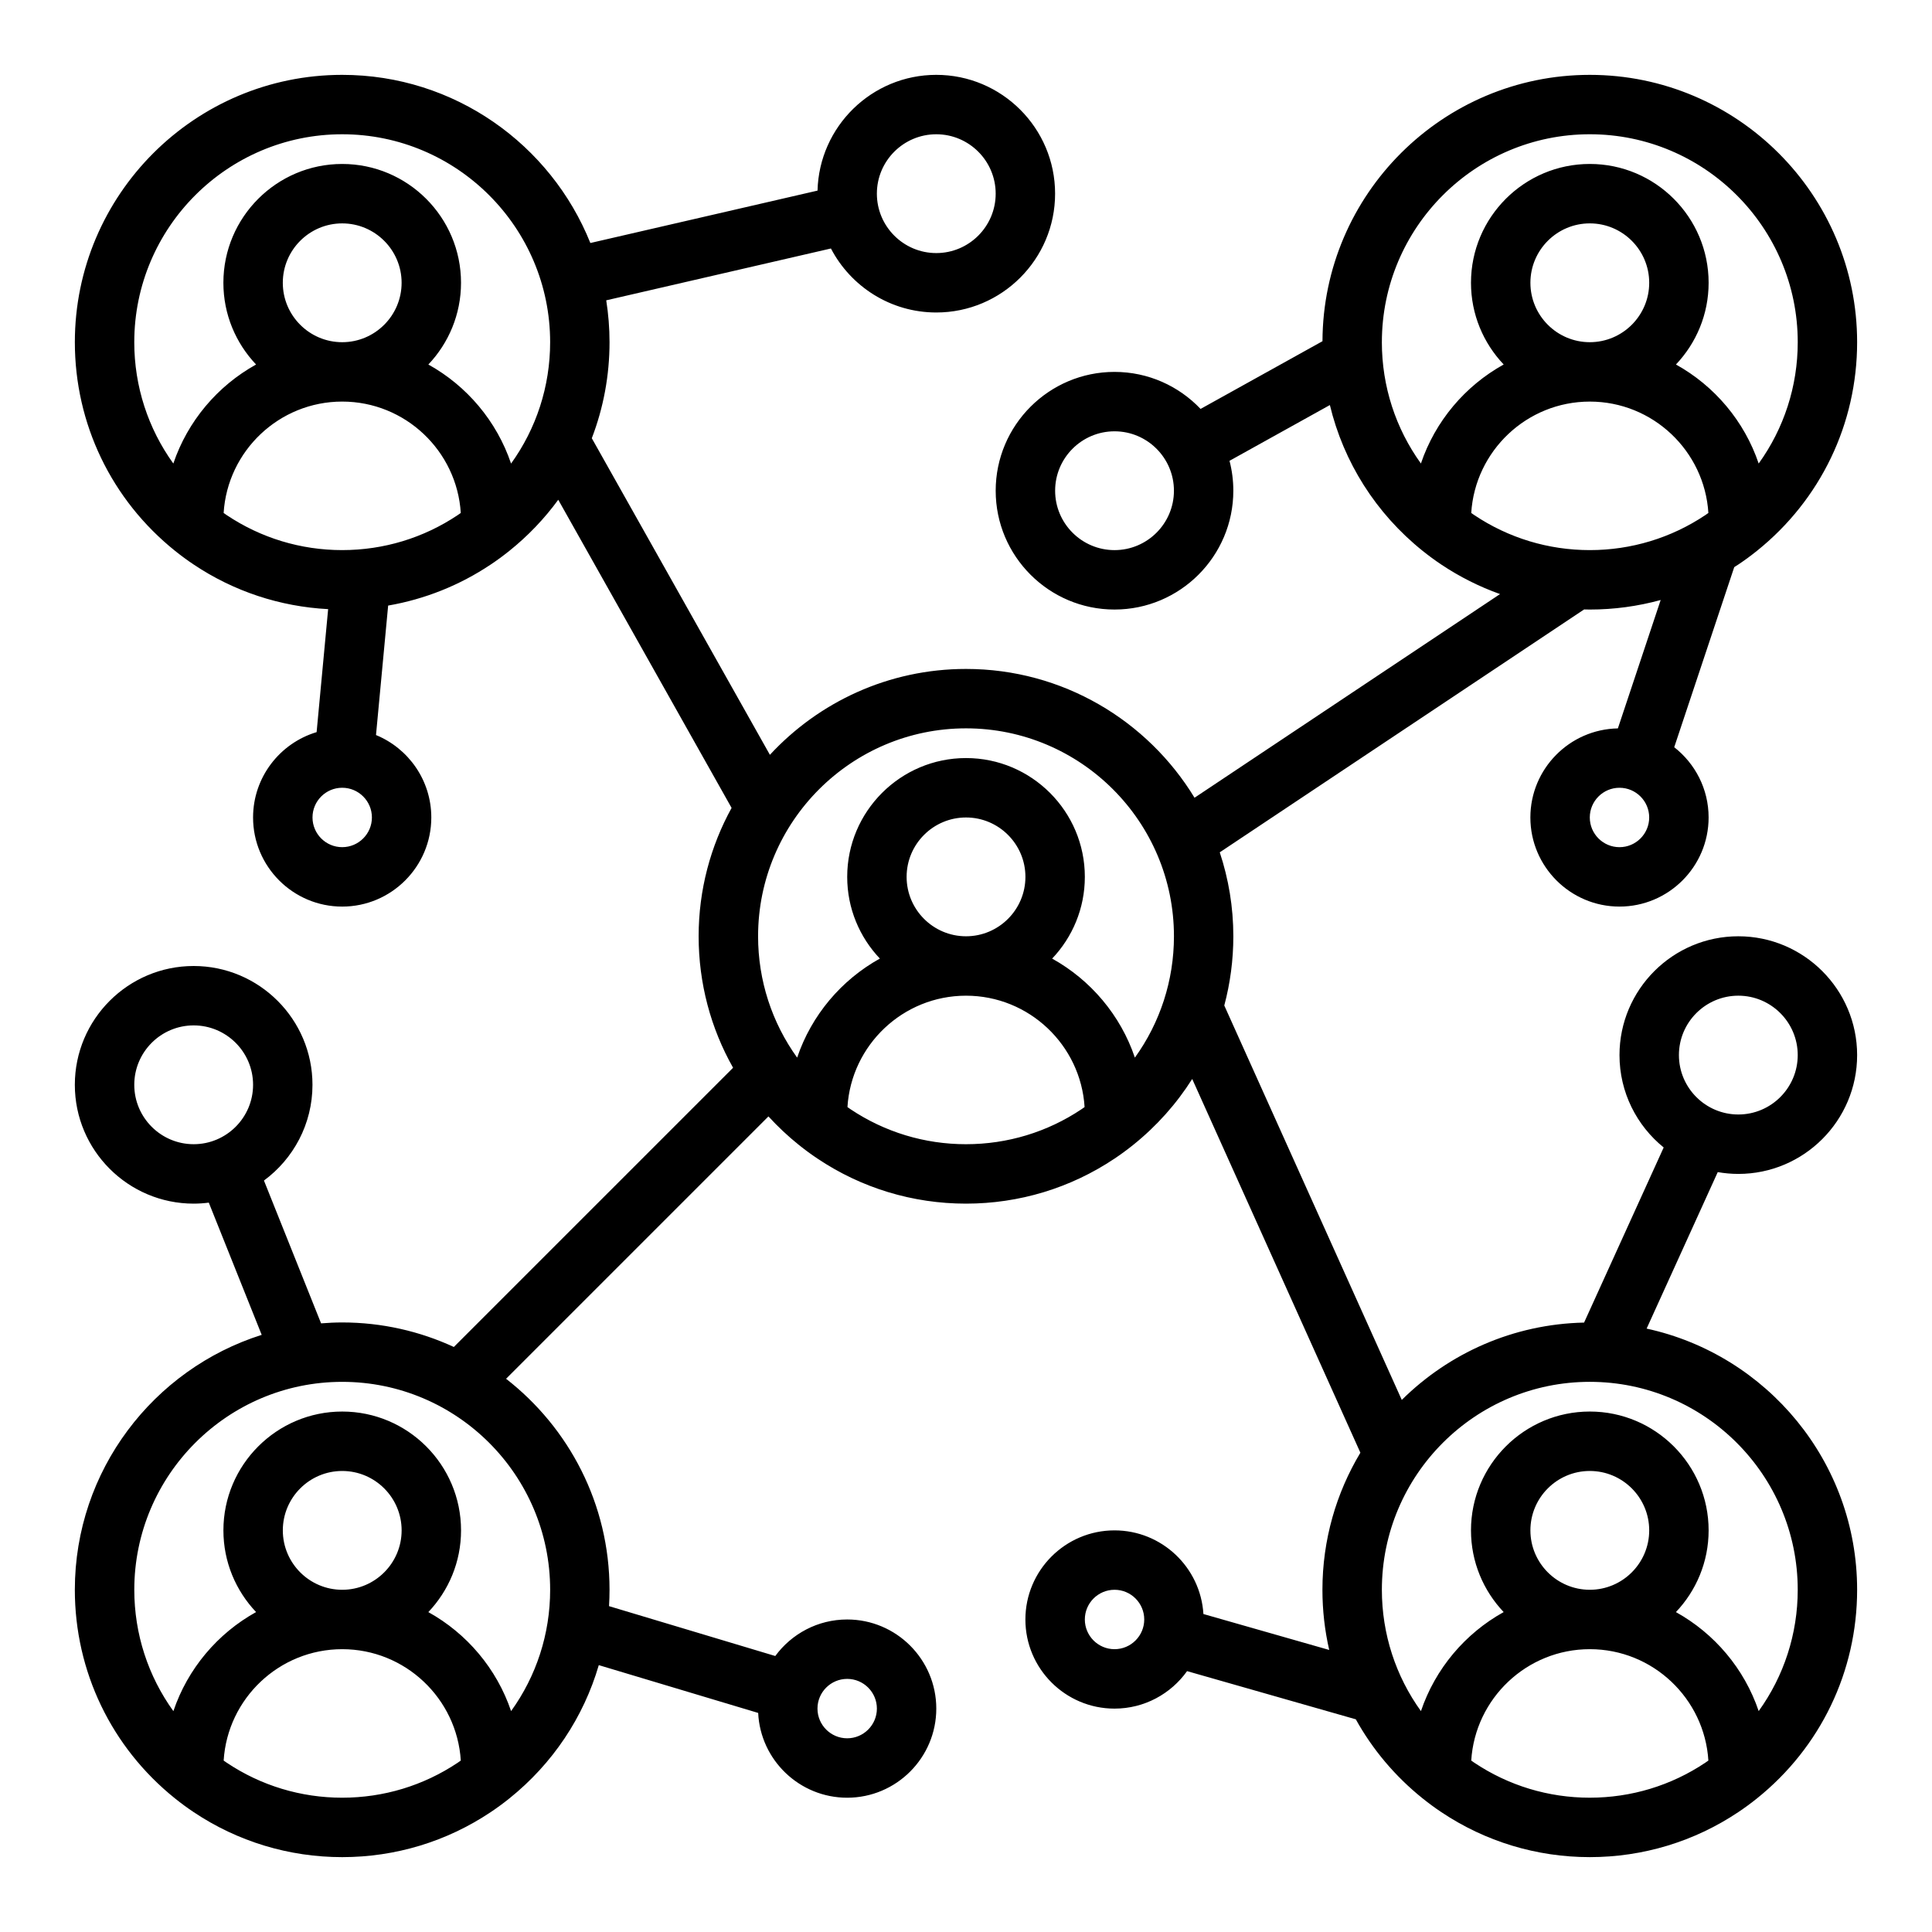 <?xml version="1.0" encoding="UTF-8"?>
<!-- Uploaded to: SVG Repo, www.svgrepo.com, Generator: SVG Repo Mixer Tools -->
<svg fill="#000000" width="800px" height="800px" version="1.1" viewBox="144 144 512 512" xmlns="http://www.w3.org/2000/svg">
 <path d="m604.67 455.1c17.363 0 31.488-14.125 31.488-31.488s-14.125-31.488-31.488-31.488-31.488 14.125-31.488 31.488c0 9.875 4.574 18.699 11.711 24.48l-21.094 46.406c-18.809 0.398-35.836 8.141-48.312 20.496l-47.039-104.53c1.574-5.906 2.398-12.059 2.398-18.34 0-7.773-1.277-15.25-3.598-22.25l96.559-64.367c0.5 0.012 1.004 0.027 1.508 0.027 6.406 0 12.711-0.863 18.781-2.527l-11.34 34.023c-12.828 0.234-23.191 10.73-23.191 23.605 0 13.023 10.594 23.617 23.617 23.617 13.02 0 23.617-10.594 23.617-23.617 0-7.559-3.574-14.293-9.113-18.617l15.906-47.723c0.359-0.23 0.723-0.453 1.078-0.691 1.668-1.113 3.328-2.332 4.926-3.613 16.879-13.539 26.562-33.695 26.562-55.305 0-39.066-31.781-70.848-70.848-70.848-38.977 0-70.699 31.641-70.84 70.586l-32.305 17.945c-5.742-6.039-13.84-9.812-22.809-9.812-17.363 0-31.488 14.125-31.488 31.488s14.125 31.488 31.488 31.488 31.488-14.125 31.488-31.488c0-2.738-0.352-5.391-1.012-7.926l26.598-14.777c3.629 15.098 12.148 28.668 24.582 38.641 1.605 1.289 3.266 2.512 4.922 3.613 4.891 3.273 10.125 5.891 15.59 7.84l-80.961 53.973c-12.438-20.449-34.938-34.133-60.566-34.133-20.516 0-39.016 8.773-51.965 22.758l-47.199-83.898c3.074-8.004 4.699-16.605 4.699-25.449 0-3.773-0.305-7.481-0.875-11.098l59.547-13.738c5.258 10.07 15.793 16.961 27.918 16.961 17.363 0 31.488-14.125 31.488-31.488s-14.125-31.488-31.488-31.488c-17.09 0-31.035 13.688-31.469 30.676l-60.203 13.887c-10.457-26.082-35.988-44.562-65.766-44.562-39.066 0-70.848 31.781-70.848 70.848 0 21.609 9.684 41.766 26.555 55.297 1.605 1.289 3.266 2.512 4.922 3.613 10.633 7.121 22.891 11.168 35.648 11.832l-3.055 32.594c-9.73 2.918-16.84 11.953-16.84 22.617 0 13.023 10.594 23.617 23.617 23.617 13.02 0 23.617-10.594 23.617-23.617 0-9.852-6.062-18.309-14.656-21.844l3.219-34.312c9.691-1.68 18.93-5.352 27.18-10.875 1.668-1.113 3.328-2.332 4.926-3.613 4.973-3.984 9.312-8.551 12.973-13.551l45.938 81.66c-5.562 10.102-8.734 21.699-8.734 34.023 0 12.422 3.203 24.363 9.129 34.84l-74 73.996c-9.008-4.156-19.027-6.5-29.59-6.5-1.883 0-3.746 0.098-5.594 0.242l-15.141-37.848c7.793-5.738 12.859-14.973 12.859-25.367 0-17.363-14.125-31.488-31.488-31.488s-31.488 14.125-31.488 31.488 14.125 31.488 31.488 31.488c1.359 0 2.695-0.098 4.012-0.266l14.02 35.039c-28.676 9.074-49.52 35.926-49.52 67.562 0 21.609 9.684 41.766 26.555 55.297 1.605 1.289 3.266 2.512 4.922 3.613 11.664 7.809 25.281 11.938 39.375 11.938s27.707-4.129 39.359-11.93c1.668-1.113 3.328-2.332 4.926-3.613 11.527-9.242 19.691-21.57 23.715-35.34l42.238 12.668c0.594 12.488 10.945 22.469 23.586 22.469 13.02 0 23.617-10.594 23.617-23.617s-10.594-23.617-23.617-23.617c-7.812 0-14.75 3.816-19.051 9.68l-44.059-13.215c0.086-1.438 0.133-2.887 0.133-4.34 0-22.707-10.75-42.941-27.418-55.914l69.531-69.531c2.465 2.695 5.152 5.227 8.059 7.555 1.605 1.289 3.266 2.512 4.922 3.613 11.66 7.82 25.277 11.949 39.371 11.949s27.707-4.129 39.359-11.93c1.668-1.113 3.328-2.332 4.926-3.613 6.25-5.012 11.512-10.934 15.664-17.5l44.57 99.047c-6.379 10.629-10.059 23.055-10.059 36.332 0 5.434 0.613 10.773 1.797 15.941l-33.336-9.52c-0.75-12.352-11.027-22.168-23.562-22.168-13.02 0-23.617 10.594-23.617 23.617 0 13.023 10.594 23.617 23.617 23.617 7.926 0 14.945-3.926 19.23-9.934l44.715 12.77c4.414 7.957 10.383 15.09 17.719 20.969 1.605 1.289 3.266 2.512 4.922 3.613 11.656 7.812 25.273 11.941 39.367 11.941s27.707-4.129 39.359-11.93c1.668-1.113 3.328-2.332 4.926-3.613 16.879-13.539 26.562-33.695 26.562-55.305 0-33.898-23.934-62.297-55.785-69.219l18.848-41.469c1.77 0.305 3.59 0.477 5.449 0.477zm-31.488-86.59c-4.34 0-7.871-3.531-7.871-7.871s3.531-7.871 7.871-7.871 7.871 3.531 7.871 7.871-3.531 7.871-7.871 7.871zm-133.82-78.723c-8.68 0-15.742-7.062-15.742-15.742s7.062-15.742 15.742-15.742 15.742 7.062 15.742 15.742-7.062 15.742-15.742 15.742zm70.848-55.102c0-30.383 24.719-55.105 55.105-55.105s55.105 24.719 55.105 55.105c0 11.723-3.676 22.895-10.352 32.156-3.793-11.23-11.703-20.574-21.926-26.242 5.359-5.652 8.66-13.273 8.66-21.66 0-17.363-14.125-31.488-31.488-31.488s-31.488 14.125-31.488 31.488c0 8.383 3.301 16.008 8.664 21.656-10.223 5.668-18.137 15.008-21.934 26.238-6.676-9.262-10.348-20.43-10.348-32.148zm55.105 0c-8.68 0-15.742-7.062-15.742-15.742 0-8.68 7.062-15.742 15.742-15.742s15.742 7.062 15.742 15.742c0 8.676-7.062 15.742-15.742 15.742zm-31.422 45.258c1.023-16.445 14.723-29.516 31.422-29.516s30.398 13.07 31.422 29.516c-0.27 0.188-0.539 0.383-0.809 0.566-9.066 6.07-19.652 9.277-30.613 9.277-10.965 0-21.547-3.207-30.625-9.285-0.266-0.176-0.531-0.371-0.797-0.559zm-141.77-100.36c8.68 0 15.742 7.062 15.742 15.742 0 8.68-7.062 15.742-15.742 15.742s-15.742-7.062-15.742-15.742c0-8.68 7.062-15.742 15.742-15.742zm-212.54 55.105c0-30.383 24.719-55.105 55.105-55.105s55.105 24.719 55.105 55.105c0 11.727-3.676 22.898-10.355 32.164-3.793-11.23-11.695-20.582-21.918-26.25 5.356-5.652 8.656-13.277 8.656-21.66 0-17.363-14.125-31.488-31.488-31.488s-31.488 14.125-31.488 31.488c0 8.387 3.301 16.008 8.664 21.66-10.223 5.668-18.137 15.012-21.93 26.238-6.676-9.262-10.352-20.43-10.352-32.152zm55.105 0c-8.68 0-15.742-7.062-15.742-15.742 0-8.68 7.062-15.742 15.742-15.742s15.742 7.062 15.742 15.742c0 8.676-7.062 15.742-15.742 15.742zm0 133.82c-4.34 0-7.871-3.531-7.871-7.871s3.531-7.871 7.871-7.871 7.871 3.531 7.871 7.871-3.531 7.871-7.871 7.871zm0-78.723c-10.965 0-21.547-3.207-30.625-9.285-0.266-0.176-0.531-0.371-0.797-0.559 1.023-16.445 14.723-29.516 31.422-29.516s30.398 13.07 31.422 29.516c-0.27 0.188-0.539 0.383-0.809 0.566-9.066 6.07-19.652 9.277-30.613 9.277zm-55.105 141.7c0-8.68 7.062-15.742 15.742-15.742 8.68 0 15.742 7.062 15.742 15.742 0 8.68-7.062 15.742-15.742 15.742-8.68 0-15.742-7.062-15.742-15.742zm188.93 157.44c4.34 0 7.871 3.531 7.871 7.871s-3.531 7.871-7.871 7.871c-4.34 0-7.871-3.531-7.871-7.871-0.004-4.34 3.531-7.871 7.871-7.871zm-133.82 31.488c-10.965 0-21.547-3.207-30.625-9.285-0.266-0.176-0.531-0.371-0.797-0.559 1.023-16.445 14.723-29.516 31.422-29.516s30.398 13.07 31.422 29.516c-0.27 0.188-0.539 0.383-0.809 0.566-9.066 6.07-19.652 9.277-30.613 9.277zm0-55.102c-8.68 0-15.742-7.062-15.742-15.742 0-8.68 7.062-15.742 15.742-15.742s15.742 7.062 15.742 15.742c0 8.676-7.062 15.742-15.742 15.742zm55.102 0c0 11.723-3.672 22.887-10.352 32.152-3.797-11.227-11.707-20.57-21.93-26.238 5.367-5.652 8.668-13.273 8.668-21.66 0-17.363-14.125-31.488-31.488-31.488s-31.488 14.125-31.488 31.488c0 8.383 3.301 16.004 8.66 21.652-10.223 5.668-18.129 15.02-21.918 26.254-6.684-9.262-10.359-20.434-10.359-32.16 0-30.383 24.719-55.105 55.105-55.105 30.383 0 55.102 24.719 55.102 55.105zm110.21-118.08c-10.965 0-21.547-3.207-30.625-9.285-0.266-0.176-0.531-0.371-0.797-0.559 1.023-16.445 14.723-29.516 31.422-29.516s30.398 13.07 31.422 29.516c-0.27 0.188-0.539 0.383-0.809 0.566-9.066 6.07-19.652 9.277-30.613 9.277zm0-55.105c-8.68 0-15.742-7.062-15.742-15.742 0-8.68 7.062-15.742 15.742-15.742s15.742 7.062 15.742 15.742c0 8.68-7.062 15.742-15.742 15.742zm44.75 32.156c-3.793-11.23-11.707-20.57-21.926-26.242 5.363-5.648 8.664-13.273 8.664-21.656 0-17.363-14.125-31.488-31.488-31.488s-31.488 14.125-31.488 31.488c0 8.379 3.297 16 8.656 21.648-10.223 5.672-18.129 15.02-21.922 26.25-6.676-9.262-10.352-20.43-10.352-32.156 0-30.383 24.719-55.105 55.105-55.105s55.105 24.719 55.105 55.105c-0.004 11.723-3.676 22.891-10.355 32.156zm-5.391 156.77c-4.34 0-7.871-3.531-7.871-7.871s3.531-7.871 7.871-7.871 7.871 3.531 7.871 7.871-3.531 7.871-7.871 7.871zm125.95 39.359c-10.965 0-21.547-3.207-30.625-9.285-0.266-0.176-0.531-0.371-0.797-0.559 1.023-16.445 14.723-29.516 31.422-29.516s30.398 13.07 31.422 29.516c-0.27 0.188-0.539 0.383-0.809 0.566-9.066 6.07-19.652 9.277-30.613 9.277zm0-55.102c-8.68 0-15.742-7.062-15.742-15.742 0-8.68 7.062-15.742 15.742-15.742s15.742 7.062 15.742 15.742c0 8.676-7.062 15.742-15.742 15.742zm55.102 0c0 11.719-3.672 22.887-10.348 32.148-3.797-11.227-11.711-20.566-21.934-26.234 5.363-5.648 8.668-13.273 8.668-21.66 0-17.363-14.125-31.488-31.488-31.488s-31.488 14.125-31.488 31.488c0 8.383 3.301 16.004 8.66 21.656-10.223 5.668-18.129 15.02-21.922 26.25-6.68-9.266-10.355-20.438-10.355-32.16 0-30.383 24.719-55.105 55.105-55.105 30.383 0 55.102 24.719 55.102 55.105zm-15.742-157.44c8.68 0 15.742 7.062 15.742 15.742 0 8.68-7.062 15.742-15.742 15.742s-15.742-7.062-15.742-15.742c-0.004-8.68 7.062-15.742 15.742-15.742z"/>
</svg>